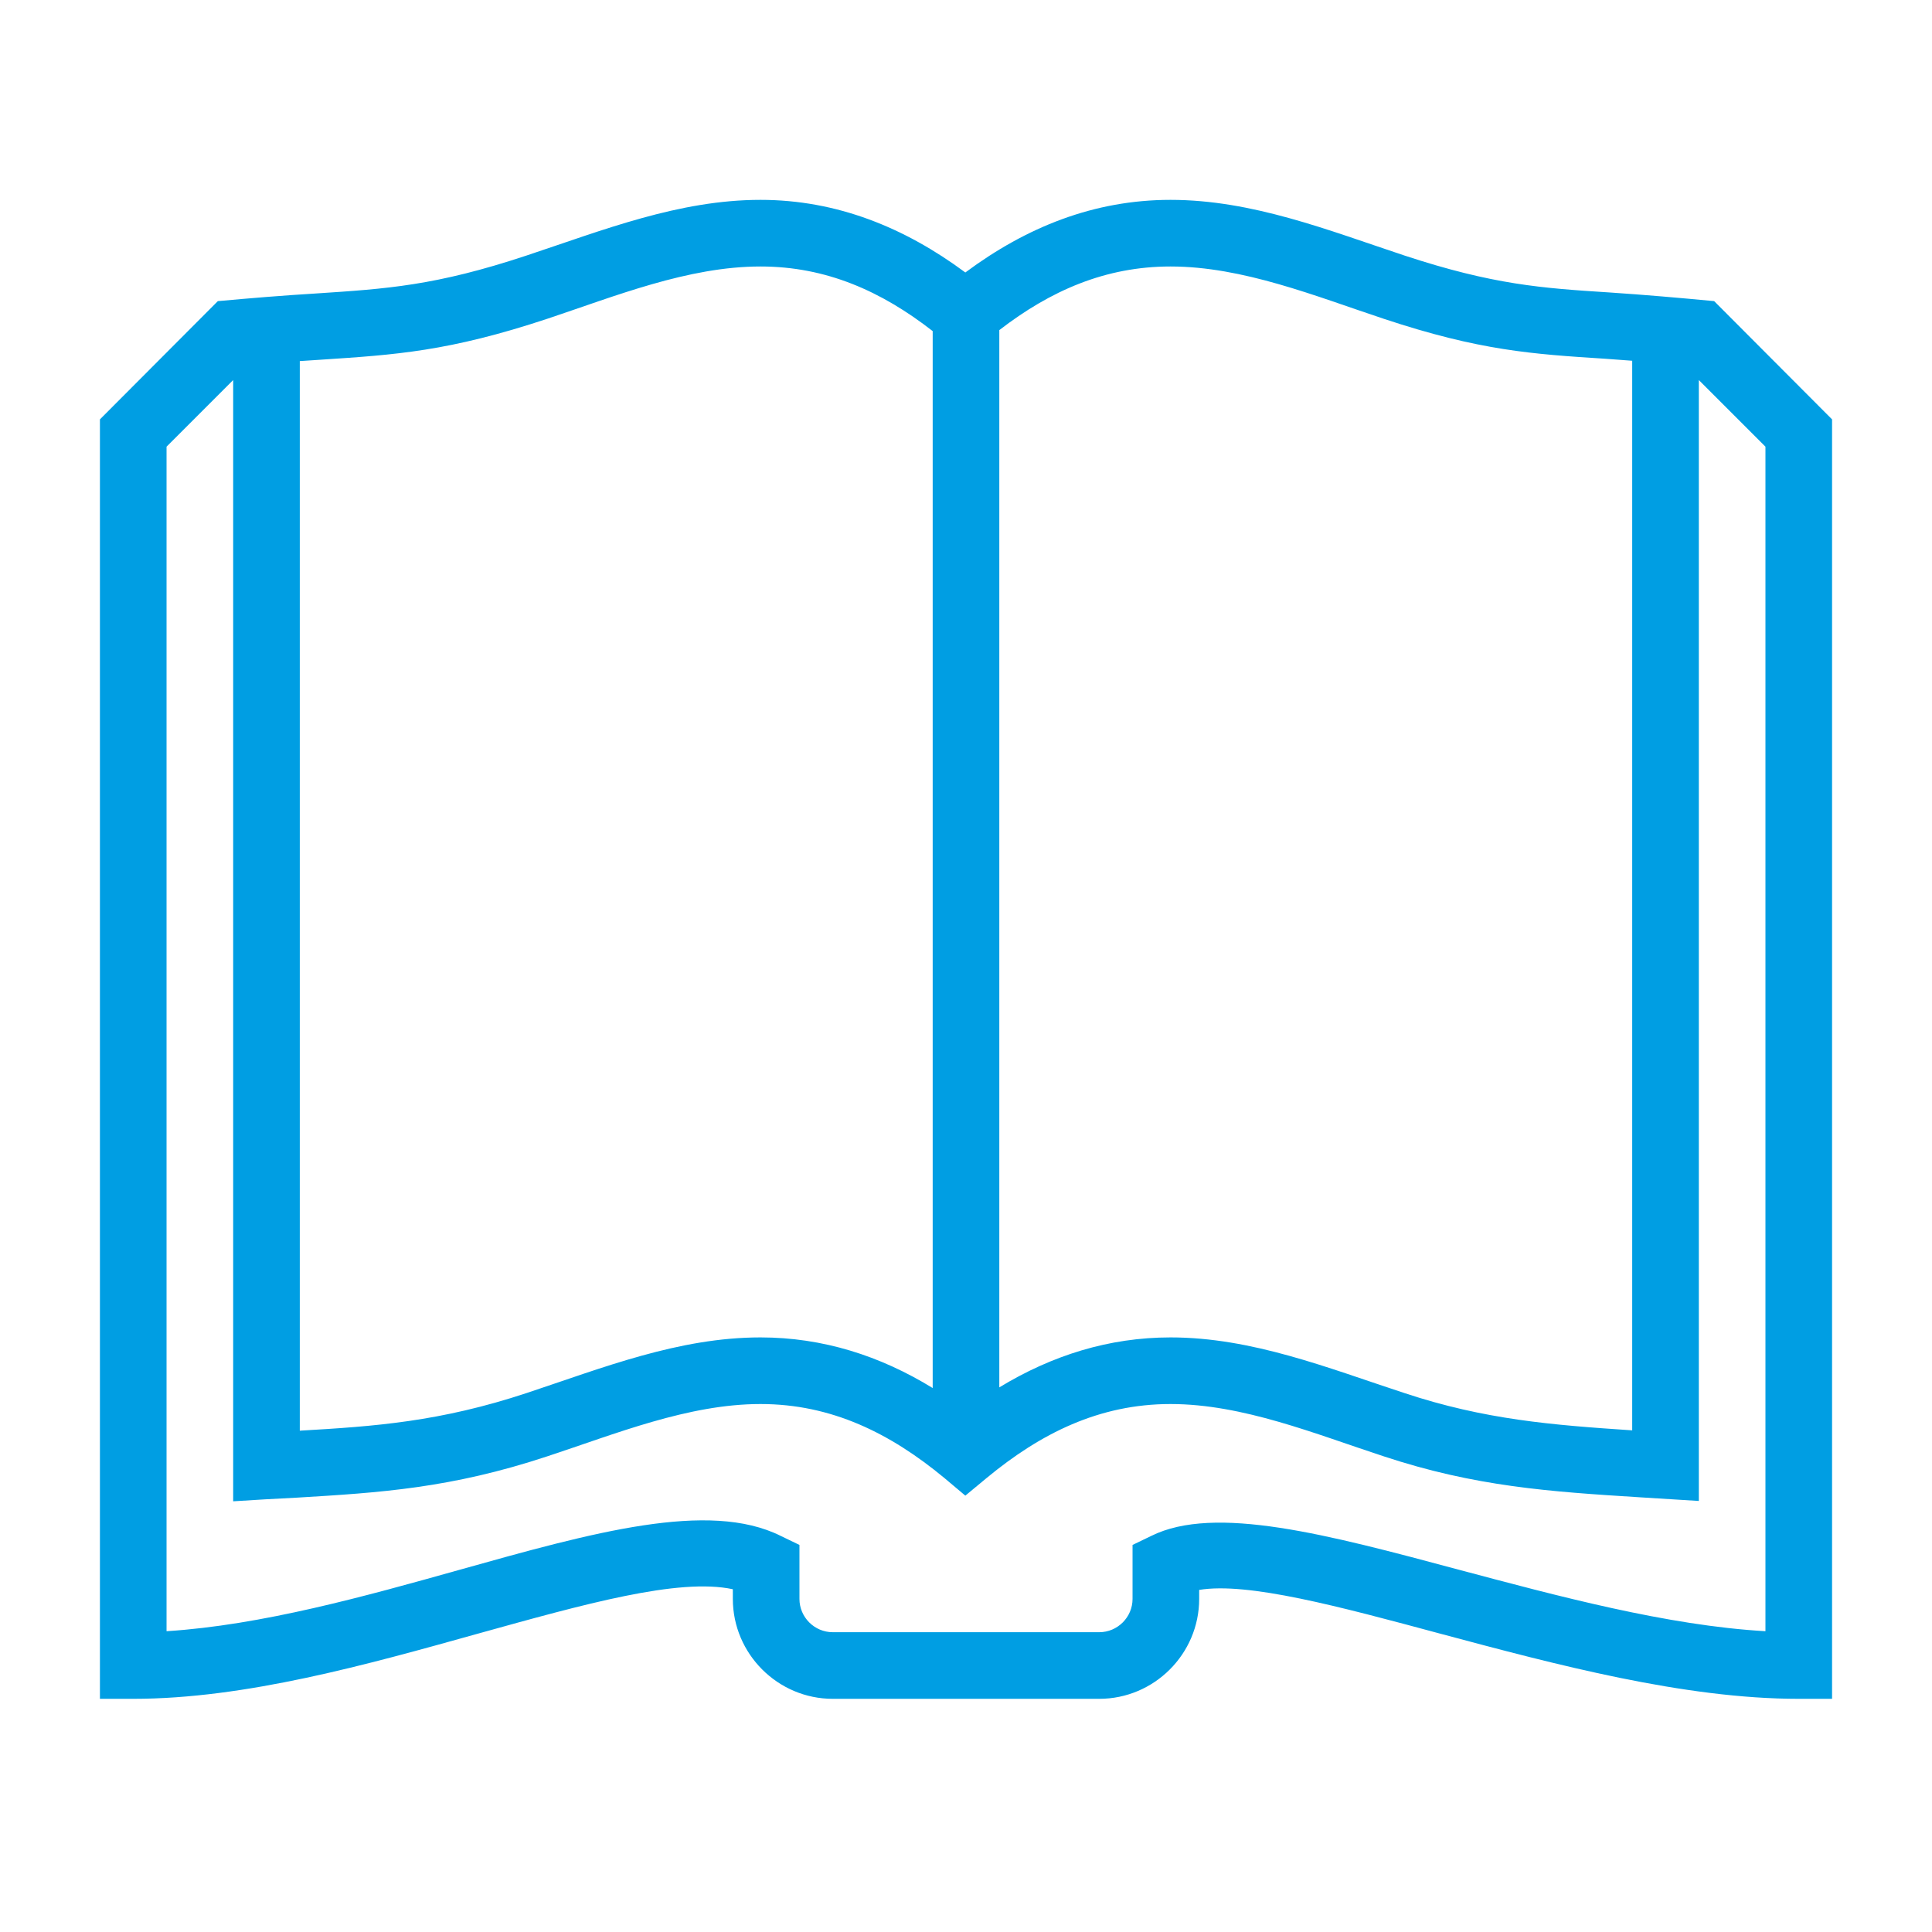 <?xml version="1.0" encoding="UTF-8"?>
<!-- Generator: Adobe Illustrator 25.2.0, SVG Export Plug-In . SVG Version: 6.00 Build 0)  -->
<svg preserveAspectRatio="xMidYMid slice" width="576px" height="576px" xmlns="http://www.w3.org/2000/svg" xmlns:xlink="http://www.w3.org/1999/xlink" version="1.1" id="Ebene_1" image-rendering="optimizeQuality" text-rendering="geometricPrecision" shape-rendering="geometricPrecision" x="0px" y="0px" viewBox="0 0 580 580" style="enable-background:new 0 0 580 580;" xml:space="preserve">
<style type="text/css">
	.st0{fill:#009EE3;}
</style>
<desc>book_open icon from the IconExperience.com I-Collection. Copyright by INCORS GmbH (www.incors.com).</desc>
<path id="curve29" class="st0" d="M220,477.1c-16.3-3.5-44.7,4.5-76.4,13.3C110.3,499.7,73.7,510,40,510H30V125.9l35.4-35.5  c9.9-0.9,19.6-1.7,29.5-2.3c21.2-1.4,35.8-2.3,63.2-11.4C181,69.1,203.8,60,228.3,60c22.9,0,43.3,8.3,61.5,21.8  C308.1,68.2,328.4,60,351.4,60c24.5,0,47.3,9.1,70.2,16.7c26.7,8.8,41.3,9.8,61.6,11.1c10.5,0.7,20.9,1.6,31.4,2.6  c11.8,11.8,23.6,23.7,35.4,35.5V510h-10c-34.5,0-73-10.3-107.4-19.5c-30.8-8.3-58-15.6-72.6-13.2v2.7c0,16.5-13.5,30-30,30h-80  c-16.5,0-30-13.5-30-30V477.1z M90,108.4v321.1c22.6-1.3,42.1-2.7,68.1-11.3c22.9-7.6,45.7-16.7,70.2-16.7  c18.7,0,35.9,5.5,51.7,15.2V99.4c-15.4-12-32-19.4-51.7-19.4c-21.7,0-43.6,8.9-64,15.7c-29.6,9.8-45.4,10.8-68.2,12.3L90,108.4z   M300,416.5c15.8-9.6,32.9-15,51.4-15c24.5,0,47.3,9.2,70.2,16.7c24.1,8,44.4,9.6,68.4,11.2V108.3c-2.8-0.2-5.5-0.4-8.1-0.6  c-21.8-1.4-37.6-2.4-66.5-12c-20.5-6.8-42.3-15.7-64-15.7c-19.6,0-36.1,7.3-51.4,19.1V416.5z M510,114.1v336.5l-17.7-1.1  c-27.1-1.7-49.4-3.2-76.9-12.3c-20.5-6.7-42.3-15.7-64-15.7c-21.4,0-39,8.8-55.2,22.2l-6.4,5.3l-6.3-5.3  c-16.2-13.4-33.8-22.2-55.2-22.2c-21.7,0-43.6,9-64,15.7c-29,9.6-50.2,10.9-75.1,12.4c-6.4,0.3-12.8,0.7-19.2,1.1V114.1l-20,20  v355.6c28.5-1.8,59.7-10.5,88.2-18.5c39.6-11.1,74.6-20.9,96.2-10.1l5.6,2.7V480c0,5.5,4.5,10,10,10h80c5.5,0,10-4.5,10-10v-16.2  l5.6-2.7c19.1-9.5,53-0.4,92.2,10.1c29.7,7.9,62.6,16.8,92.2,18.5V134.1L510,114.1z"></path>
</svg>
